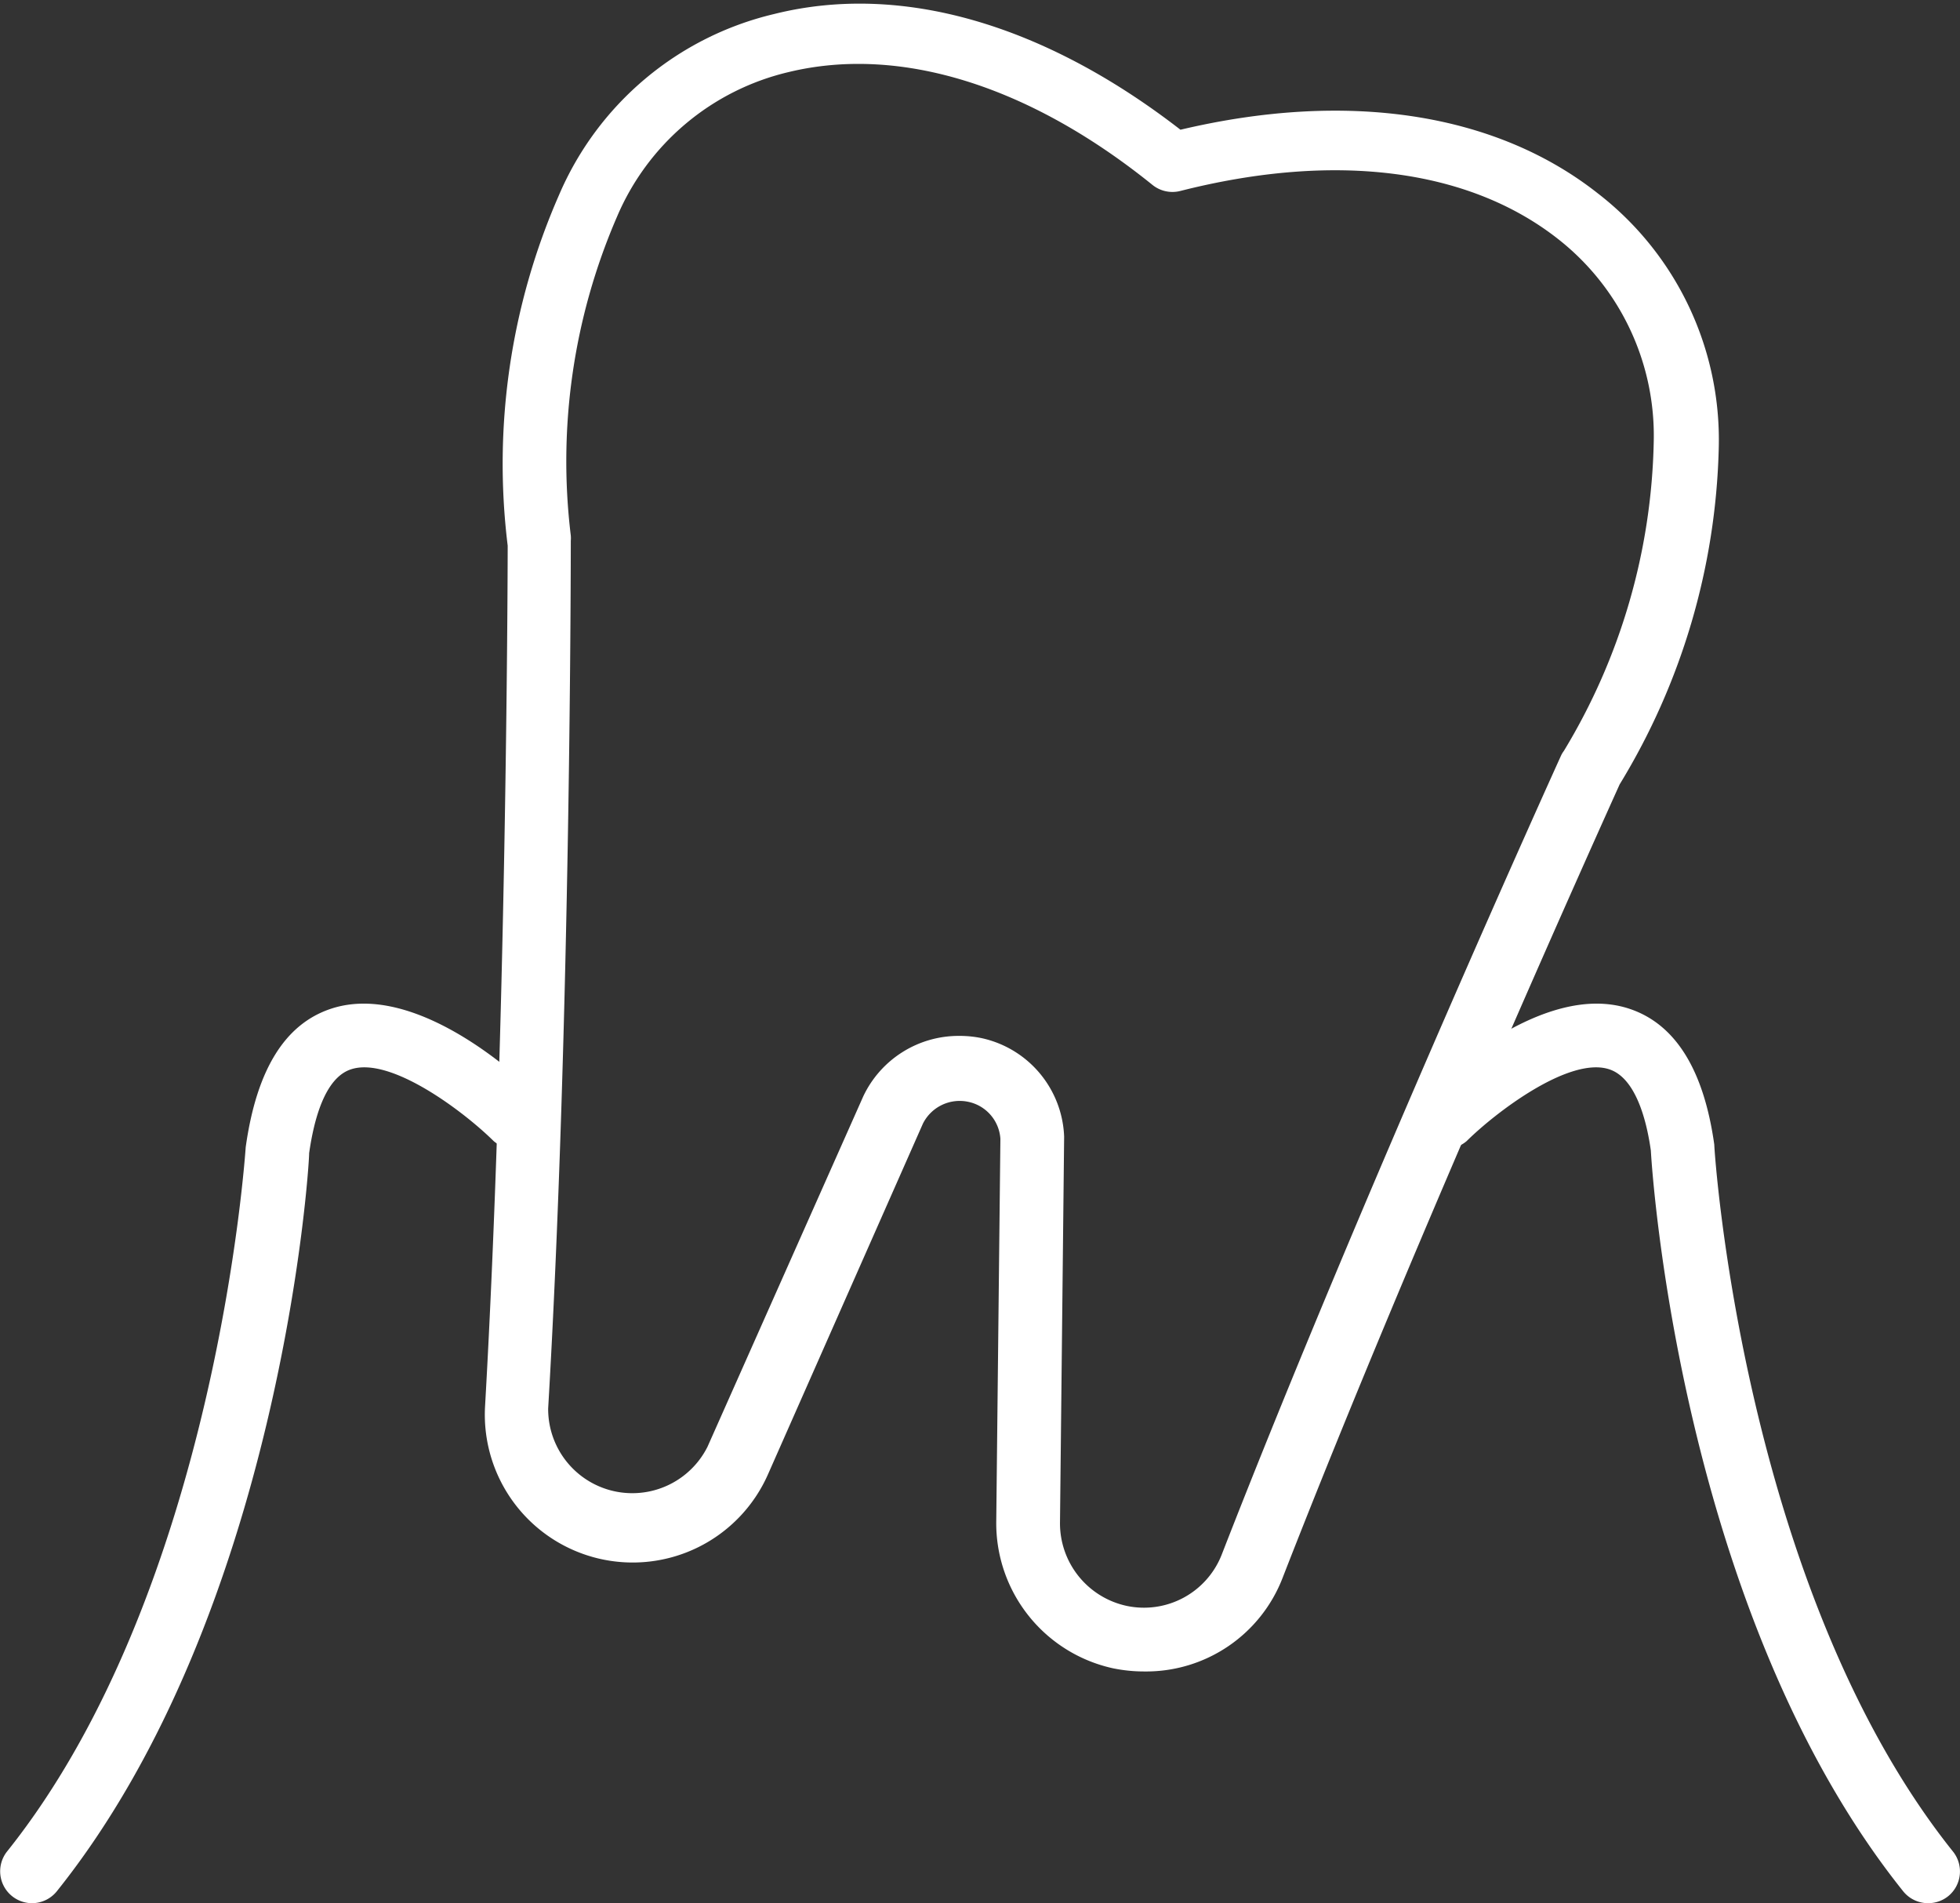 <svg id="レイヤー_1" data-name="レイヤー 1" xmlns="http://www.w3.org/2000/svg" viewBox="0 0 61.5 59.71"><rect x="0" y="0" width="61.5" height="59.71" fill="#333333" stroke="none"/><defs><style>.cls-1{fill:#fff;}</style></defs><path class="cls-1" d="M688.1,406.53a4.85,4.85,0,0,1-1-.1,4.66,4.66,0,0,1-3.66-4.61l.13-12a1.27,1.27,0,0,0-1-1.16,1.29,1.29,0,0,0-1.43.68l-4.86,11a4.64,4.64,0,0,1-8.88-2.13c.66-11.55.71-25.82.71-27a21,21,0,0,1,1.61-11,9.79,9.79,0,0,1,6.75-5.68c4-1,8.49.33,12.75,3.63,5.24-1.24,9.88-.54,13.1,2a9.77,9.77,0,0,1,3.79,8A21.21,21.21,0,0,1,703,378.7c-.49,1.09-6.37,14.1-10.57,24.88A4.59,4.59,0,0,1,688.1,406.53Zm-5.82-19.94a3.39,3.39,0,0,1,.7.07,3.29,3.29,0,0,1,2.59,3.09l-.13,12.1a2.65,2.65,0,0,0,2.08,2.62,2.62,2.62,0,0,0,3-1.62c4.38-11.25,10.58-24.92,10.64-25.05a.75.75,0,0,1,.09-.15,19.44,19.44,0,0,0,2.82-9.69,7.84,7.84,0,0,0-3-6.37c-2.81-2.21-7-2.74-11.85-1.51a1,1,0,0,1-.88-.19c-3.88-3.13-7.93-4.38-11.41-3.54a7.79,7.79,0,0,0-5.39,4.54,19.3,19.3,0,0,0-1.45,10,1,1,0,0,1,0,.17c0,.15,0,15.16-.71,27.22a2.64,2.64,0,0,0,5,1.2l4.89-11A3.31,3.31,0,0,1,682.28,386.59Z" transform="translate(-652.18 -354.09)"/><path class="cls-1" d="M712.68,413.8a1,1,0,0,1-.78-.37c-7-8.74-7.89-22.65-7.92-23.24-.14-1-.49-2.28-1.3-2.55-1.25-.42-3.56,1.34-4.48,2.25a1,1,0,0,1-1.41-1.41c.37-.38,3.76-3.66,6.52-2.74,1.44.48,2.33,1.91,2.66,4.26,0,.21.9,13.94,7.49,22.18a1,1,0,0,1-.15,1.4A1,1,0,0,1,712.68,413.8Z" transform="translate(-652.18 -354.09)"/><path class="cls-1" d="M653.18,413.8a1,1,0,0,1-.62-.22,1,1,0,0,1-.16-1.4c6.59-8.24,7.48-22,7.49-22.1.34-2.43,1.23-3.86,2.67-4.34,2.76-.92,6.15,2.36,6.52,2.74a1,1,0,0,1-1.41,1.41c-.92-.91-3.23-2.67-4.48-2.25-.82.27-1.16,1.58-1.31,2.63,0,.51-.92,14.42-7.92,23.16A1,1,0,0,1,653.18,413.8Z" transform="translate(-652.18 -354.09)"/></svg>